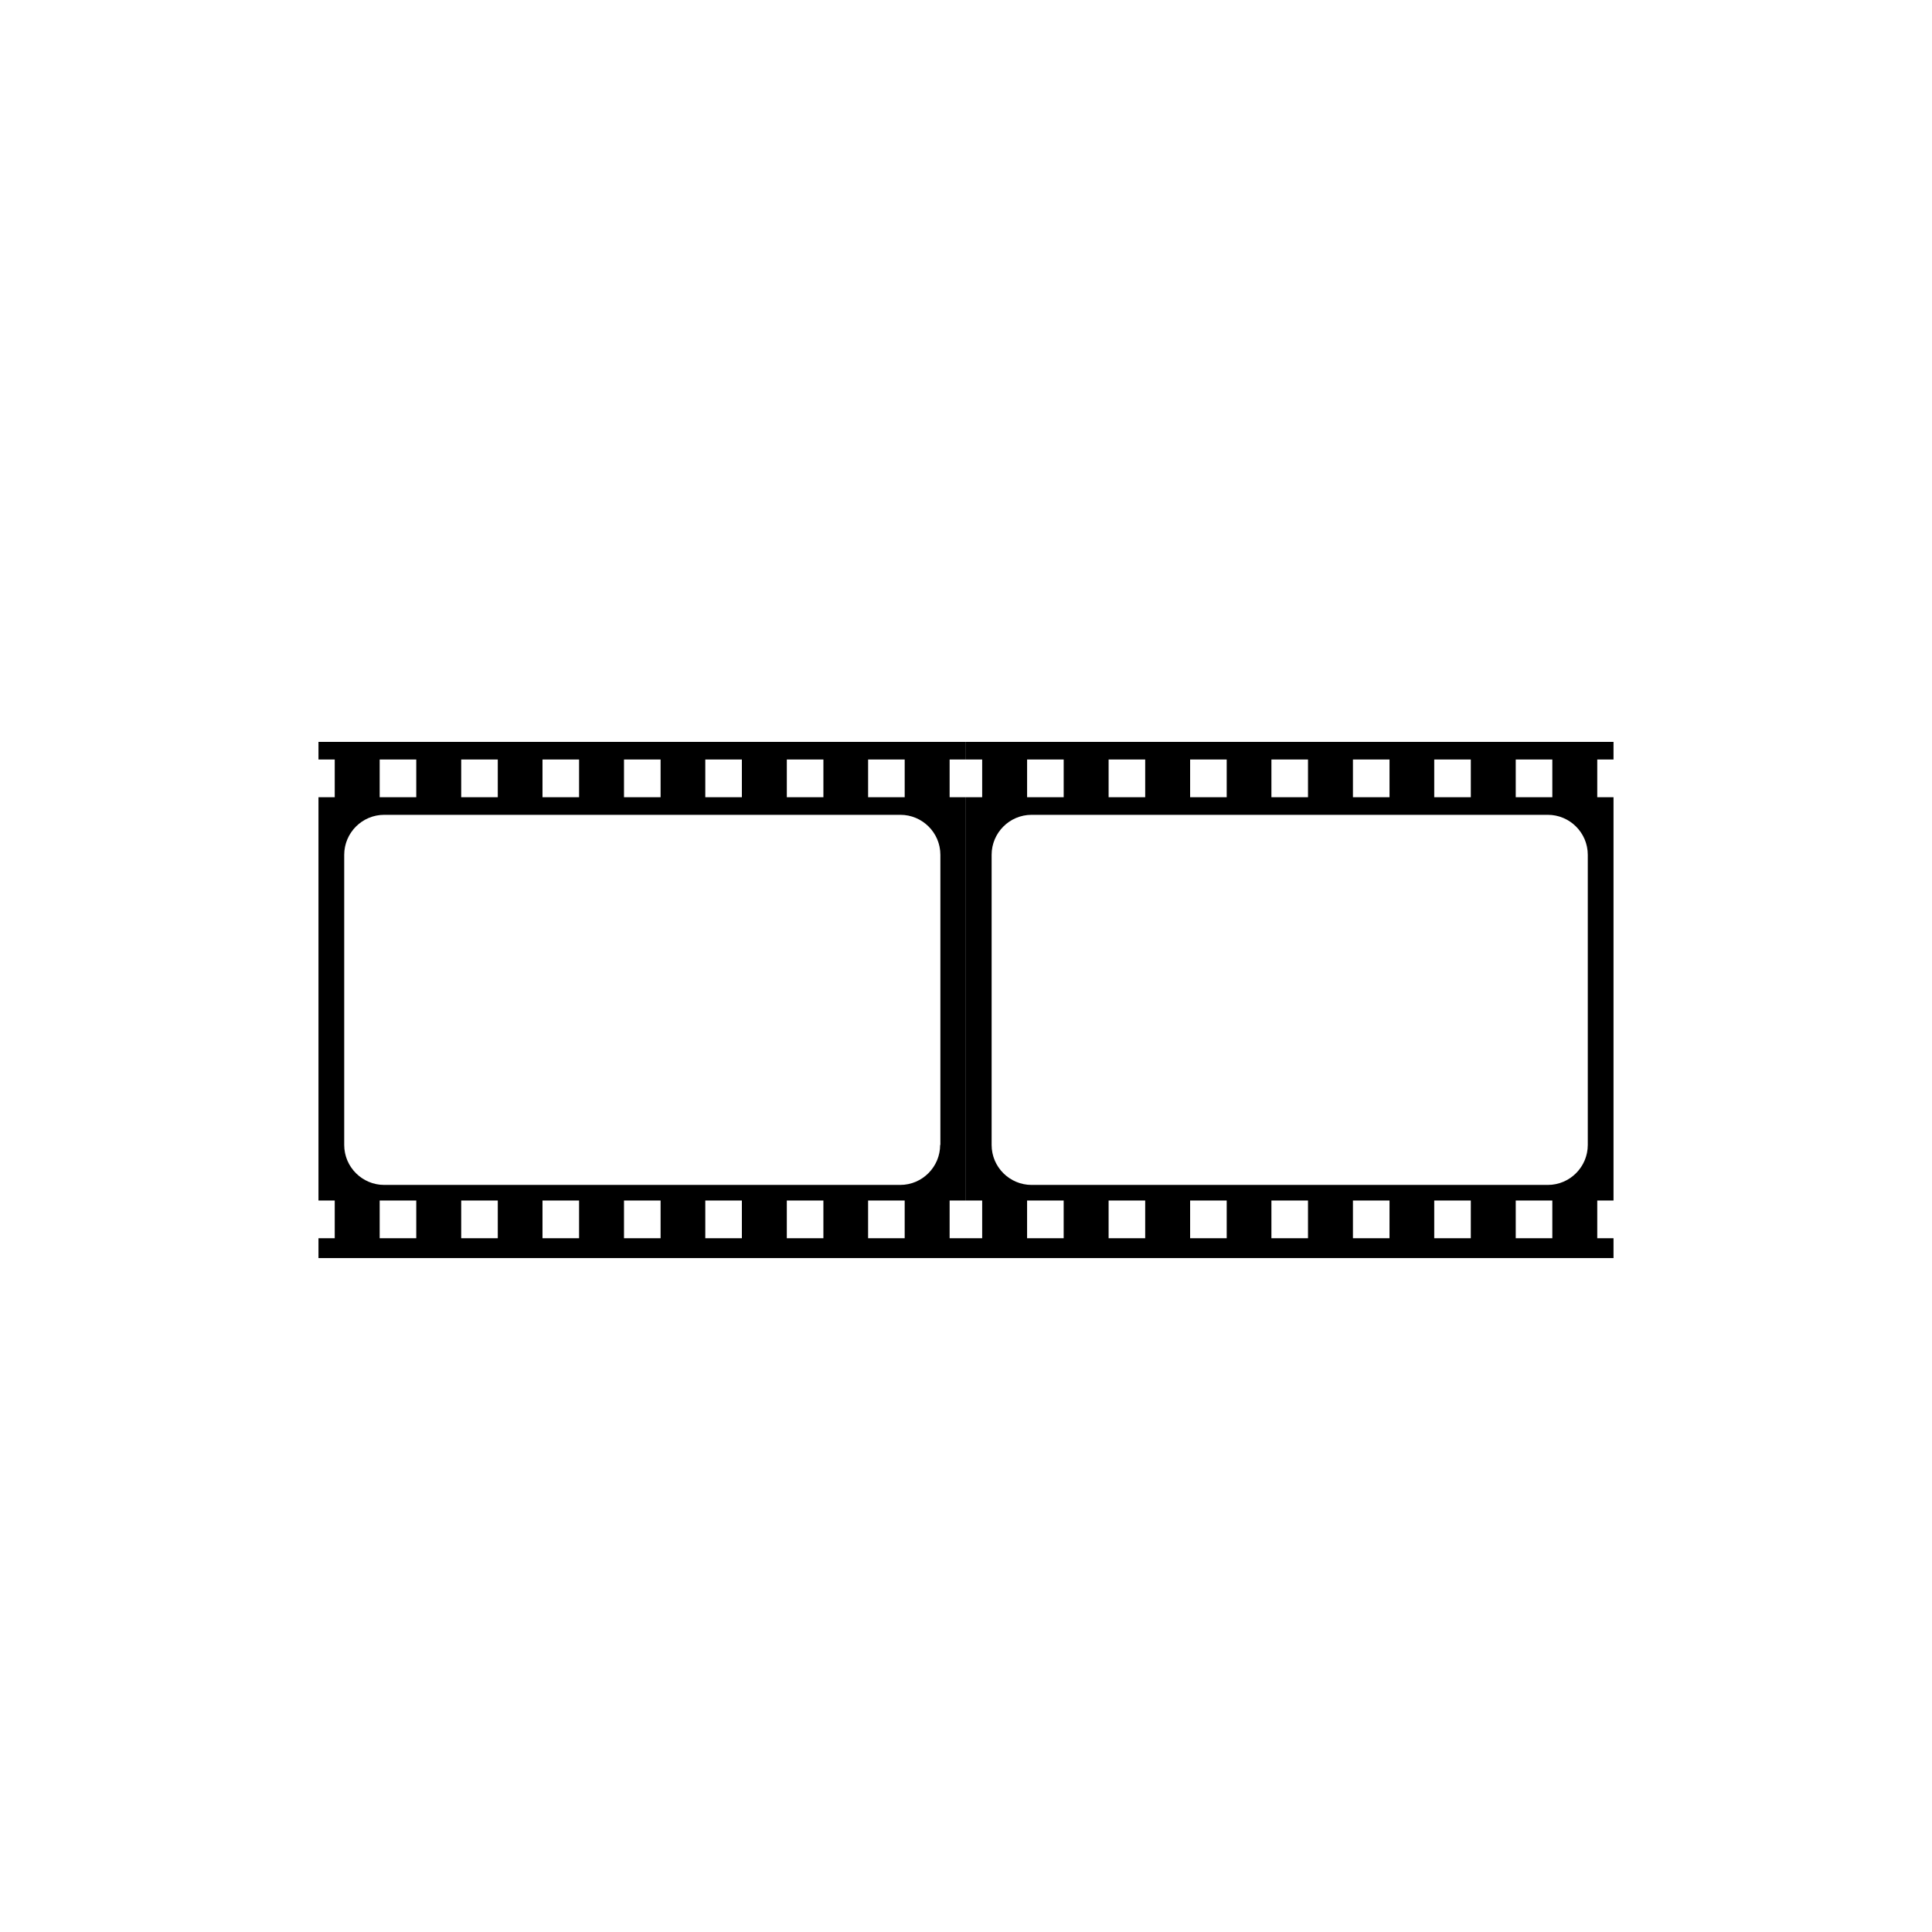 <?xml version="1.0" encoding="UTF-8"?>
<!-- Uploaded to: ICON Repo, www.iconrepo.com, Generator: ICON Repo Mixer Tools -->
<svg fill="#000000" width="800px" height="800px" version="1.1" viewBox="144 144 512 512" xmlns="http://www.w3.org/2000/svg">
 <g>
  <path d="m395.66 472.14v-9.992h4.309v-106.88h-4.309v-9.992h4.309v-4.668h-171.57v4.668h4.309v9.992h-4.309v106.88h4.309v9.992h-4.309v5.266h171.62v-5.266zm-21.602-126.86h9.695v9.992h-9.695zm-21.543 0h9.695v9.992h-9.695zm-21.605 0h9.695v9.992h-9.695zm-21.543 0h9.695v9.992h-9.695zm-21.602 0h9.695v9.992h-9.695zm-21.543 0h9.695v9.992h-9.695zm-21.605 0h9.695v9.992h-9.695zm9.695 126.86h-9.695v-9.992h9.695zm21.543 0h-9.633v-9.992h9.695v9.992zm21.605 0h-9.695v-9.992h9.695zm21.602 0h-9.695v-9.992h9.695zm21.543 0h-9.695v-9.992h9.695zm21.602 0h-9.695v-9.992h9.695zm21.543 0h-9.695v-9.992h9.695zm9.398-24.715c0 5.805-4.727 10.594-10.594 10.594h-136.74c-5.805 0-10.594-4.727-10.594-10.594v-76.895c0-5.805 4.727-10.594 10.594-10.594h136.8c5.805 0 10.594 4.727 10.594 10.594v76.895z"/>
  <path d="m567.29 472.14v-9.992h4.309v-106.88h-4.309v-9.992h4.309v-4.668h-171.62v4.668h4.309v9.992h-4.309v106.88h4.309v9.992h-4.309v5.266h171.62v-5.266zm-21.602-126.86h9.695v9.992h-9.695zm-21.602 0h9.695v9.992h-9.695zm-21.543 0h9.695v9.992h-9.695zm-21.605 0h9.695v9.992h-9.695zm-21.543 0h9.695v9.992h-9.695zm-21.602 0h9.695v9.992h-9.695zm-21.602 0h9.695v9.992h-9.695zm9.691 126.86h-9.695v-9.992h9.695zm21.605 0h-9.695v-9.992h9.695zm21.602 0h-9.695v-9.992h9.695zm21.543 0h-9.695v-9.992h9.695zm21.602 0h-9.691v-9.992h9.695zm21.543 0h-9.691v-9.992h9.695zm21.605 0h-9.695v-9.992h9.695zm9.395-24.715c0 5.805-4.727 10.594-10.594 10.594h-136.8c-5.805 0-10.594-4.727-10.594-10.594v-76.895c0-5.805 4.727-10.594 10.594-10.594h136.8c5.805 0 10.594 4.727 10.594 10.594z"/>
 </g>
</svg>